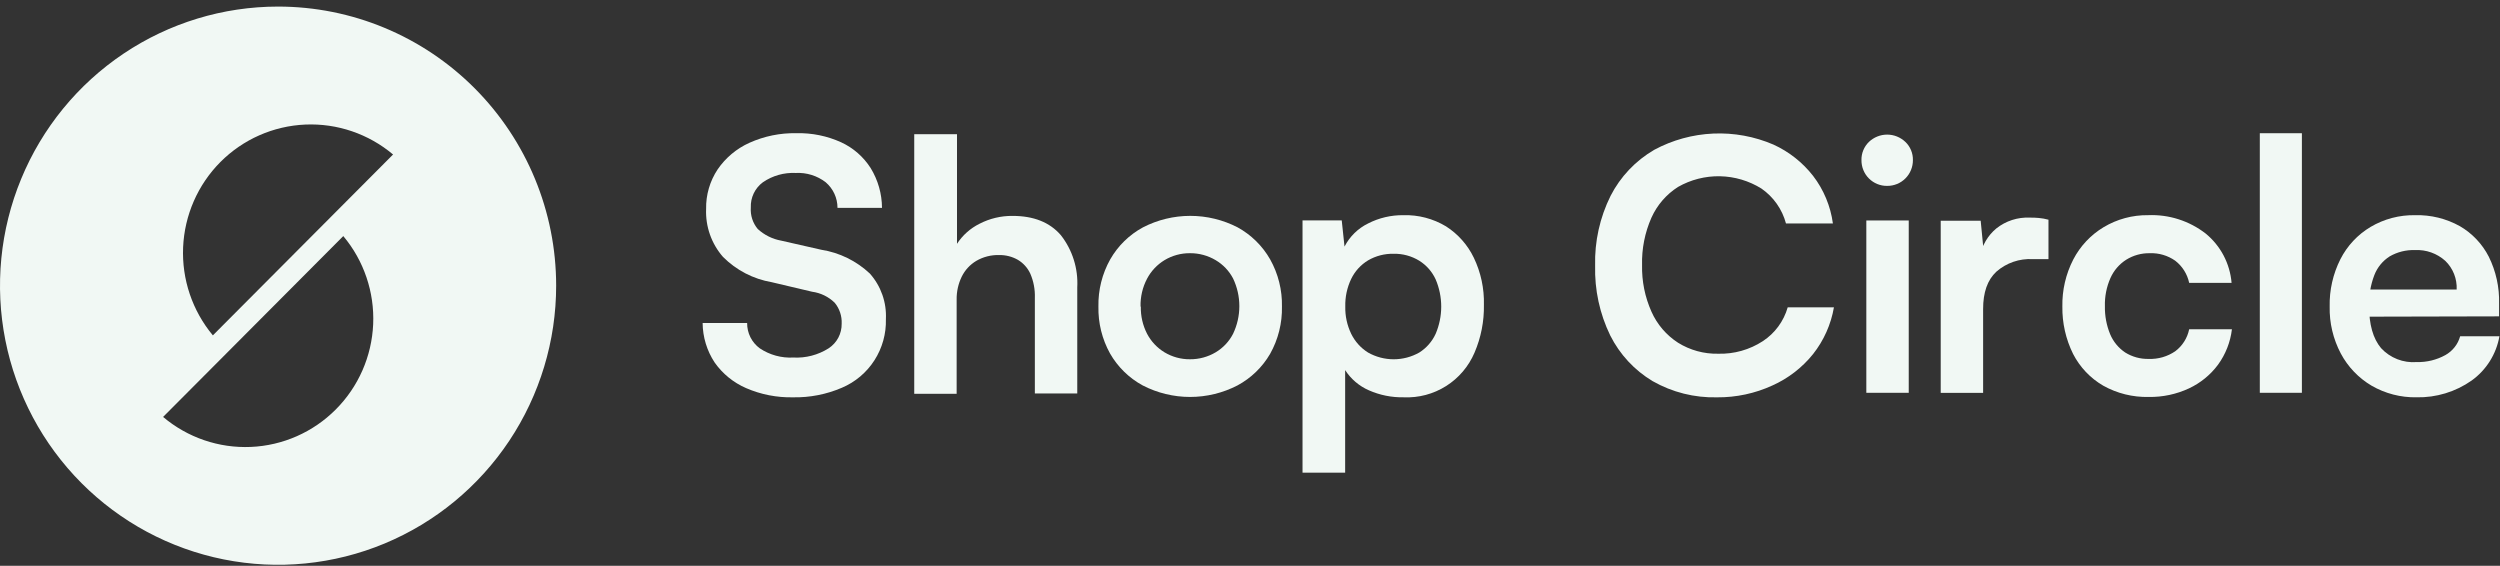 <svg xmlns="http://www.w3.org/2000/svg" fill="none" viewBox="0 0 190 43" height="43" width="190">
<rect x="0" y="0" width="190" height="43" fill="#333333" stroke="none"/>
<g clip-path="url(#clip0_4379_33253)" id="SC_Logo">
<g id="Icon">
<path fill="#F1F8F4" d="M21.134 0.5C16.954 0.5 12.868 1.744 9.393 4.075C5.917 6.406 3.208 9.719 1.609 13.595C0.009 17.471 -0.409 21.736 0.406 25.851C1.222 29.965 3.234 33.745 6.19 36.712C9.146 39.678 12.911 41.699 17.011 42.517C21.111 43.336 25.36 42.915 29.222 41.31C33.083 39.704 36.384 36.986 38.706 33.497C41.029 30.009 42.268 25.908 42.268 21.712C42.268 16.087 40.041 10.691 36.078 6.713C32.115 2.735 26.739 0.5 21.134 0.5ZM25.519 31.12C23.799 32.846 21.497 33.862 19.067 33.967C16.637 34.072 14.257 33.259 12.395 31.687L16.152 27.917L26.09 17.942C27.656 19.811 28.467 22.202 28.361 24.642C28.255 27.083 27.241 29.394 25.519 31.12ZM26.111 15.518L16.178 25.488C14.618 23.617 13.811 21.228 13.917 18.791C14.023 16.353 15.033 14.043 16.749 12.315C18.468 10.589 20.77 9.573 23.2 9.467C25.629 9.361 28.01 10.173 29.873 11.742L26.111 15.518Z" id="Vector"></path>
</g>
<g id="Word Mark">
<path fill="#F1F8F4" d="M53.665 15.877C53.645 14.813 53.949 13.768 54.536 12.881C55.14 11.996 55.976 11.295 56.951 10.855C58.076 10.348 59.3 10.098 60.533 10.123C61.701 10.095 62.86 10.33 63.925 10.813C64.846 11.237 65.625 11.918 66.171 12.775C66.728 13.684 67.026 14.73 67.032 15.798H63.65C63.65 15.427 63.57 15.061 63.415 14.725C63.26 14.389 63.034 14.091 62.752 13.851C62.103 13.352 61.297 13.102 60.48 13.146C59.593 13.101 58.715 13.348 57.981 13.851C57.683 14.071 57.443 14.361 57.283 14.696C57.122 15.031 57.047 15.4 57.062 15.771C57.02 16.364 57.209 16.95 57.59 17.405C58.09 17.863 58.709 18.17 59.376 18.29L62.414 18.98C63.8 19.198 65.089 19.83 66.112 20.793C66.955 21.743 67.391 22.986 67.328 24.256C67.358 25.362 67.055 26.451 66.458 27.381C65.861 28.312 64.999 29.039 63.983 29.469C62.811 29.973 61.544 30.221 60.269 30.196C59.044 30.222 57.827 29.984 56.703 29.496C55.741 29.079 54.912 28.404 54.309 27.544C53.724 26.655 53.408 25.614 53.4 24.548H56.782C56.778 24.922 56.863 25.293 57.03 25.628C57.197 25.962 57.442 26.252 57.743 26.473C58.496 26.977 59.392 27.222 60.295 27.173C61.239 27.223 62.175 26.978 62.974 26.473C63.284 26.271 63.538 25.993 63.712 25.666C63.885 25.338 63.973 24.972 63.967 24.601C63.994 24.023 63.806 23.456 63.439 23.01C62.971 22.552 62.369 22.259 61.722 22.172L58.647 21.446C57.246 21.205 55.954 20.534 54.949 19.526C54.069 18.521 53.609 17.214 53.665 15.877Z" id="Vector_2"></path>
<path fill="#F1F8F4" d="M72.705 29.927H69.482V10.199H72.732V18.53C73.155 17.879 73.744 17.354 74.438 17.008C75.217 16.605 76.082 16.399 76.959 16.409C78.558 16.409 79.778 16.895 80.62 17.867C81.506 18.996 81.951 20.41 81.872 21.845V29.905H78.649V22.635C78.671 22.007 78.554 21.382 78.306 20.805C78.104 20.363 77.772 19.993 77.355 19.745C76.92 19.498 76.427 19.374 75.928 19.384C75.323 19.368 74.725 19.52 74.201 19.824C73.722 20.109 73.336 20.527 73.091 21.028C72.826 21.573 72.694 22.172 72.705 22.778V29.927Z" id="Vector_3"></path>
<path fill="#F1F8F4" d="M83.48 23.3C83.454 22.044 83.764 20.805 84.378 19.71C84.965 18.684 85.825 17.843 86.862 17.281C87.975 16.706 89.21 16.406 90.462 16.406C91.715 16.406 92.949 16.706 94.063 17.281C95.092 17.848 95.946 18.688 96.53 19.71C97.144 20.805 97.454 22.044 97.428 23.3C97.454 24.556 97.144 25.796 96.53 26.89C95.94 27.906 95.08 28.738 94.047 29.293C92.933 29.868 91.699 30.168 90.446 30.168C89.194 30.168 87.959 29.868 86.846 29.293C85.809 28.73 84.949 27.889 84.362 26.864C83.758 25.776 83.454 24.546 83.48 23.3ZM86.703 23.3C86.686 24.019 86.85 24.73 87.178 25.368C87.483 25.949 87.94 26.435 88.499 26.774C89.085 27.127 89.756 27.31 90.438 27.304C91.126 27.309 91.802 27.126 92.393 26.774C92.956 26.439 93.414 25.952 93.714 25.368C94.027 24.712 94.19 23.994 94.19 23.266C94.19 22.538 94.027 21.819 93.714 21.163C93.411 20.586 92.953 20.105 92.393 19.774C91.802 19.422 91.126 19.238 90.438 19.243C89.756 19.237 89.085 19.421 88.499 19.774C87.941 20.114 87.484 20.599 87.178 21.179C86.834 21.831 86.663 22.562 86.682 23.3H86.703Z" id="Vector_4"></path>
<path fill="#F1F8F4" d="M98.992 35.923V16.752H101.972L102.183 18.741C102.577 17.975 103.208 17.357 103.98 16.98C104.806 16.558 105.721 16.344 106.648 16.354C107.79 16.319 108.917 16.614 109.897 17.203C110.809 17.786 111.541 18.612 112.011 19.589C112.546 20.704 112.809 21.931 112.777 23.169C112.8 24.417 112.556 25.655 112.064 26.801C111.617 27.85 110.862 28.736 109.9 29.342C108.938 29.949 107.814 30.246 106.68 30.195C105.771 30.212 104.87 30.032 104.038 29.665C103.298 29.342 102.669 28.807 102.231 28.127V35.923H98.992ZM102.242 23.301C102.226 24.017 102.38 24.726 102.691 25.37C102.976 25.954 103.419 26.447 103.969 26.791C104.564 27.128 105.236 27.305 105.919 27.305C106.602 27.305 107.274 27.128 107.868 26.791C108.411 26.448 108.842 25.954 109.11 25.37C109.389 24.716 109.533 24.012 109.533 23.301C109.533 22.59 109.389 21.887 109.11 21.233C108.842 20.65 108.411 20.158 107.868 19.817C107.281 19.456 106.602 19.272 105.914 19.287C105.232 19.272 104.559 19.446 103.969 19.791C103.417 20.126 102.973 20.614 102.691 21.196C102.377 21.852 102.223 22.574 102.242 23.301Z" id="Vector_5"></path>
<path fill="#F1F8F4" d="M130.503 30.197C128.788 30.241 127.093 29.816 125.6 28.967C124.218 28.14 123.1 26.935 122.377 25.493C121.576 23.843 121.183 22.024 121.23 20.19C121.183 18.353 121.586 16.532 122.403 14.887C123.152 13.425 124.304 12.211 125.721 11.387C127.105 10.642 128.638 10.22 130.207 10.151C131.775 10.082 133.339 10.368 134.783 10.989C135.962 11.527 136.995 12.342 137.794 13.365C138.603 14.418 139.122 15.665 139.3 16.982H135.734C135.445 15.904 134.784 14.964 133.868 14.33C132.92 13.74 131.831 13.417 130.715 13.395C129.599 13.374 128.498 13.655 127.528 14.208C126.643 14.772 125.942 15.583 125.51 16.542C125.009 17.676 124.765 18.907 124.797 20.148C124.771 21.365 125.014 22.573 125.51 23.685C125.939 24.652 126.641 25.472 127.528 26.045C128.444 26.615 129.505 26.906 130.582 26.883C131.783 26.917 132.966 26.584 133.974 25.928C134.893 25.327 135.564 24.414 135.866 23.356H139.379C139.155 24.655 138.61 25.876 137.794 26.909C136.967 27.939 135.907 28.757 134.703 29.296C133.386 29.901 131.952 30.208 130.503 30.197Z" id="Vector_6"></path>
<path fill="#F1F8F4" d="M143.426 14.127C143.168 14.131 142.912 14.083 142.674 13.985C142.435 13.888 142.218 13.744 142.036 13.561C141.853 13.378 141.71 13.16 141.613 12.92C141.516 12.681 141.468 12.424 141.471 12.165C141.466 11.909 141.513 11.654 141.611 11.417C141.708 11.18 141.853 10.965 142.036 10.787C142.411 10.43 142.907 10.23 143.423 10.23C143.94 10.23 144.436 10.43 144.81 10.787C144.996 10.964 145.142 11.178 145.24 11.416C145.338 11.653 145.386 11.908 145.381 12.165C145.383 12.424 145.334 12.68 145.236 12.919C145.139 13.158 144.995 13.375 144.813 13.557C144.631 13.74 144.415 13.885 144.177 13.982C143.938 14.08 143.683 14.13 143.426 14.127ZM141.841 29.851V16.753H145.064V29.851H141.841Z" id="Vector_7"></path>
<path fill="#F1F8F4" d="M155.684 16.698V19.694H154.495C153.481 19.636 152.485 19.978 151.721 20.649C151.048 21.274 150.714 22.224 150.717 23.497V29.86H147.494V16.777H150.532L150.796 19.482H150.479C150.632 18.651 151.072 17.9 151.721 17.361C152.441 16.79 153.341 16.498 154.257 16.539C154.484 16.539 154.711 16.539 154.944 16.565C155.194 16.587 155.442 16.631 155.684 16.698Z" id="Vector_8"></path>
<path fill="#F1F8F4" d="M156.74 23.3C156.716 22.057 157.001 20.826 157.569 19.721C158.095 18.707 158.891 17.859 159.867 17.271C160.891 16.655 162.066 16.337 163.26 16.353C164.834 16.288 166.381 16.782 167.629 17.748C168.192 18.208 168.656 18.777 168.995 19.421C169.333 20.066 169.539 20.771 169.6 21.497H166.377C166.234 20.829 165.86 20.233 165.32 19.816C164.753 19.418 164.072 19.217 163.381 19.244C162.751 19.233 162.131 19.404 161.595 19.737C161.068 20.071 160.651 20.555 160.396 21.126C160.097 21.801 159.952 22.535 159.973 23.274C159.959 24.001 160.094 24.723 160.369 25.395C160.606 25.963 161.005 26.448 161.516 26.79C162.051 27.123 162.672 27.293 163.302 27.278C164.019 27.304 164.727 27.1 165.32 26.694C165.864 26.286 166.24 25.692 166.377 25.024H169.626C169.51 25.998 169.146 26.926 168.569 27.718C167.994 28.491 167.237 29.108 166.366 29.516C165.407 29.963 164.359 30.186 163.302 30.168C162.092 30.197 160.898 29.9 159.841 29.309C158.864 28.741 158.07 27.903 157.553 26.896C157.001 25.779 156.722 24.547 156.74 23.3Z" id="Vector_9"></path>
<path fill="#F1F8F4" d="M174.943 29.852H171.746V10.125H174.943V29.852Z" id="Vector_10"></path>
<path fill="#F1F8F4" d="M183.659 30.195C182.459 30.217 181.275 29.911 180.235 29.309C179.248 28.725 178.44 27.879 177.9 26.865C177.32 25.768 177.029 24.542 177.055 23.301C177.027 22.05 177.309 20.811 177.873 19.695C178.392 18.677 179.187 17.828 180.167 17.245C181.19 16.64 182.36 16.332 183.548 16.354C184.738 16.322 185.915 16.611 186.956 17.192C187.893 17.738 188.654 18.542 189.148 19.509C189.694 20.612 189.962 21.832 189.93 23.062V24.043L178.729 24.07L178.782 22.002H186.707C186.725 21.599 186.658 21.197 186.509 20.822C186.361 20.447 186.135 20.108 185.846 19.828C185.215 19.258 184.385 18.963 183.537 19.006C182.866 18.983 182.202 19.148 181.619 19.483C181.085 19.821 180.674 20.323 180.447 20.915C180.163 21.659 180.029 22.452 180.05 23.248C180.05 24.664 180.351 25.73 180.959 26.456C181.302 26.827 181.724 27.115 182.193 27.299C182.663 27.482 183.167 27.557 183.669 27.517C184.429 27.537 185.18 27.354 185.846 26.987C186.119 26.835 186.359 26.63 186.553 26.384C186.746 26.139 186.888 25.857 186.972 25.555H189.957C189.719 26.912 188.96 28.121 187.843 28.922C186.618 29.781 185.153 30.226 183.659 30.195Z" id="Vector_11"></path>
</g>
</g>
<defs>
<clipPath id="clip0_4379_33253">
<rect transform="translate(0 0.5)" fill="white" height="42.425" width="190"></rect>
</clipPath>
</defs>
</svg>
